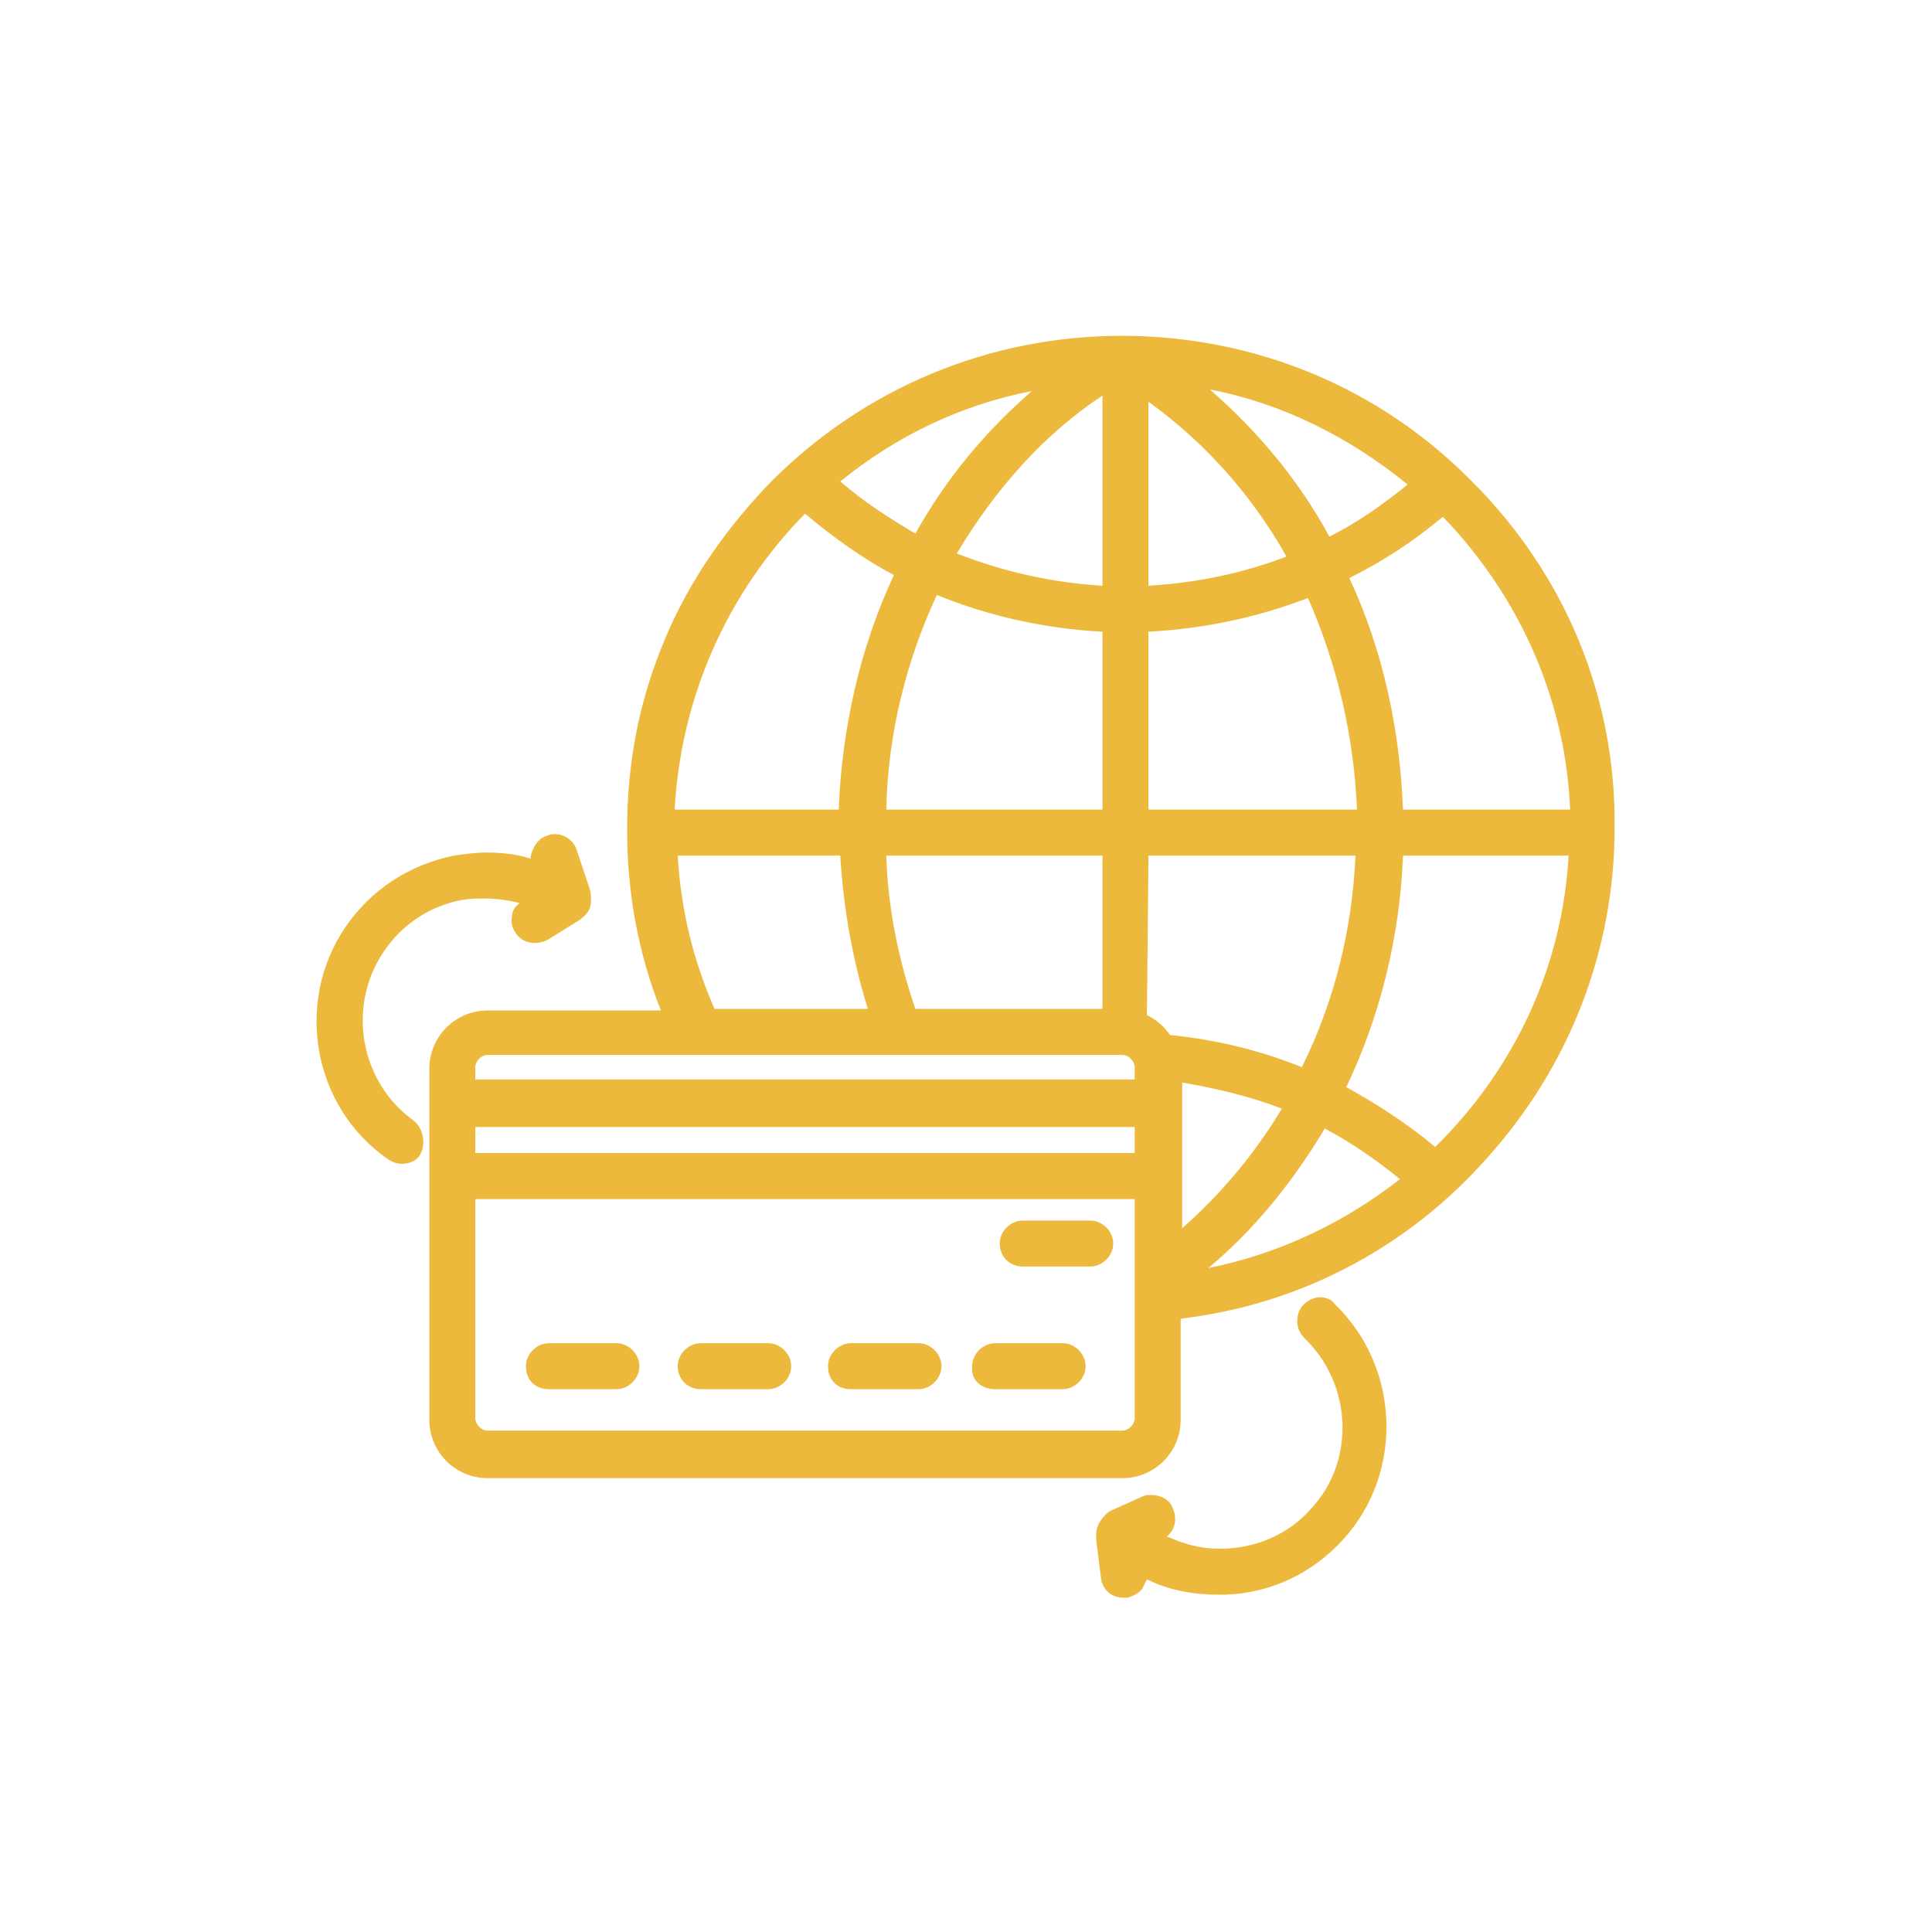 <svg version="1.1" id="レイヤー_1" xmlns="http://www.w3.org/2000/svg" x="0" y="0" viewBox="0 0 126 126" xml:space="preserve"><style>.st0{fill:#edb93c}</style><path class="st0" d="M66.7 82.6h4.4c.8 0 1.5-.7 1.5-1.5s-.7-1.5-1.5-1.5h-4.4c-.8 0-1.5.7-1.5 1.5 0 .9.7 1.5 1.5 1.5zm-30.9 8h4.4c.8 0 1.5-.7 1.5-1.5s-.7-1.5-1.5-1.5h-4.4c-.8 0-1.5.7-1.5 1.5 0 .9.6 1.5 1.5 1.5zm9.9 0h4.4c.8 0 1.5-.7 1.5-1.5s-.7-1.5-1.5-1.5h-4.4c-.8 0-1.5.7-1.5 1.5 0 .9.7 1.5 1.5 1.5zm9.8 0h4.4c.8 0 1.5-.7 1.5-1.5s-.7-1.5-1.5-1.5h-4.4c-.8 0-1.5.7-1.5 1.5 0 .9.6 1.5 1.5 1.5zm9.4 0h4.4c.8 0 1.5-.7 1.5-1.5s-.7-1.5-1.5-1.5h-4.4c-.8 0-1.5.7-1.5 1.5-.1.9.6 1.5 1.5 1.5z"/><path class="st0" d="M96 31.4c-6-6.1-14-9.4-22.5-9.5h-.3c-8.7 0-16.8 3.4-22.9 9.5-2.9 3-5.3 6.4-6.9 10.2-1.7 4-2.5 8.1-2.5 12.5 0 4.1.7 8 2.2 11.8H31.8c-2.1 0-3.8 1.7-3.8 3.8v22.9c0 2.1 1.7 3.8 3.8 3.8h41.4c2.1 0 3.8-1.7 3.8-3.8V86c7.7-.9 14.8-4.6 20-10.5 5.4-6 8.3-13.6 8.3-21.5.1-8.5-3.2-16.5-9.3-22.6zm-24.1 9.8v11.6H57.8c.1-4.9 1.3-9.7 3.3-14 3.4 1.4 7.1 2.2 10.8 2.4zm-17.1-9.8c3.7-3 7.9-5 12.5-5.9-3 2.6-5.6 5.7-7.6 9.3-1.7-1-3.4-2.1-4.9-3.4zm17.1-5.6v12.4c-3.3-.2-6.4-.9-9.5-2.1 2.5-4.2 5.7-7.8 9.5-10.3zm-17.1 30c.2 3.4.8 6.8 1.8 10h-10c-1.4-3.2-2.2-6.5-2.4-10h10.6zm-2.3-22.3c1.8 1.5 3.7 2.9 5.8 4-2.2 4.7-3.4 10-3.6 15.3H44c.4-7.3 3.4-14.1 8.5-19.3zm19.4 22.3v10H59.7c-1.1-3.2-1.8-6.6-1.9-10h14.1zm3-17.6v-12c3.6 2.6 6.7 6 9 10.1-2.9 1.1-5.8 1.7-9 1.9zM86.7 35c-2-3.7-4.7-6.9-7.8-9.6 4.7.9 9.1 3.1 12.9 6.2-1.6 1.3-3.3 2.5-5.1 3.4zM74.9 52.8V41.2c3.6-.2 7-.9 10.4-2.2 1.9 4.3 3 9 3.2 13.8H74.9zm19.2-19.1c5 5.2 8 11.9 8.3 19.1H91.5c-.2-5.2-1.3-10.4-3.5-15.1 2.2-1.1 4.2-2.4 6.1-4zM74.9 55.8h13.5c-.2 4.8-1.4 9.6-3.5 13.8-2.7-1.1-5.6-1.8-8.6-2.1-.4-.6-.9-1-1.5-1.3l.1-10.4zm16.4 21.1c-3.7 2.9-8 4.9-12.5 5.8 3-2.5 5.5-5.6 7.6-9.1 1.7.9 3.3 2 4.9 3.3zm-7.7-4.6c-1.8 3-4 5.6-6.5 7.8v-9.5c2.3.4 4.4.9 6.5 1.7zm10 2.5c-1.8-1.5-3.8-2.8-5.8-3.9 2.2-4.6 3.5-9.8 3.7-15.1h10.8c-.4 7.2-3.5 13.9-8.7 19zM31 78.2h43v14.3c0 .4-.4.8-.8.8H31.8c-.4 0-.8-.4-.8-.8V78.2zm43-4.7v1.7H31v-1.7h43zm-42.2-4.7h41.4c.4 0 .8.4.8.8v.8H31v-.8c0-.4.4-.8.8-.8z"/><path class="st0" d="M27 73.1c-3.5-2.5-4.4-7.4-2-11 1.2-1.8 3-3 5.1-3.4.5-.1 1-.1 1.5-.1.8 0 1.5.1 2.3.3-.3.2-.5.5-.5.8-.1.4 0 .8.2 1.1.3.5.8.7 1.3.7.3 0 .6-.1.8-.2l2.1-1.3c.1-.1.6-.4.7-.9.1-.4 0-1 0-1l-.9-2.7c-.2-.6-.8-1-1.4-1-.2 0-.3 0-.5.1-.4.1-.7.4-.9.8-.1.2-.2.5-.2.7-.9-.3-1.9-.4-2.9-.4-.7 0-1.4.1-2.1.2-2.9.6-5.4 2.2-7.1 4.7-3.3 4.9-2.1 11.7 2.8 15.1.3.2.6.3.9.3.5 0 1-.2 1.2-.6.4-.7.2-1.7-.4-2.2zm59.1 11.5c-.4 0-.8.2-1.1.5-.3.3-.4.7-.4 1.1s.2.8.5 1.1c3.1 3 3.3 8 .4 11.1-1.4 1.6-3.4 2.5-5.6 2.6h-.4c-1.2 0-2.3-.3-3.4-.8.5-.4.7-1.1.4-1.8-.2-.6-.8-.9-1.4-.9-.2 0-.4 0-.6.1l-2 .9c-.1 0-.5.3-.8.8s-.2 1.1-.2 1.2l.3 2.4c.1.8.7 1.3 1.5 1.3h.2c.4-.1.8-.3 1-.6l.3-.6c1.4.7 3 1 4.6 1h.5c3-.1 5.7-1.4 7.7-3.6 4-4.4 3.7-11.3-.6-15.4-.1-.2-.5-.4-.9-.4z"/></svg>